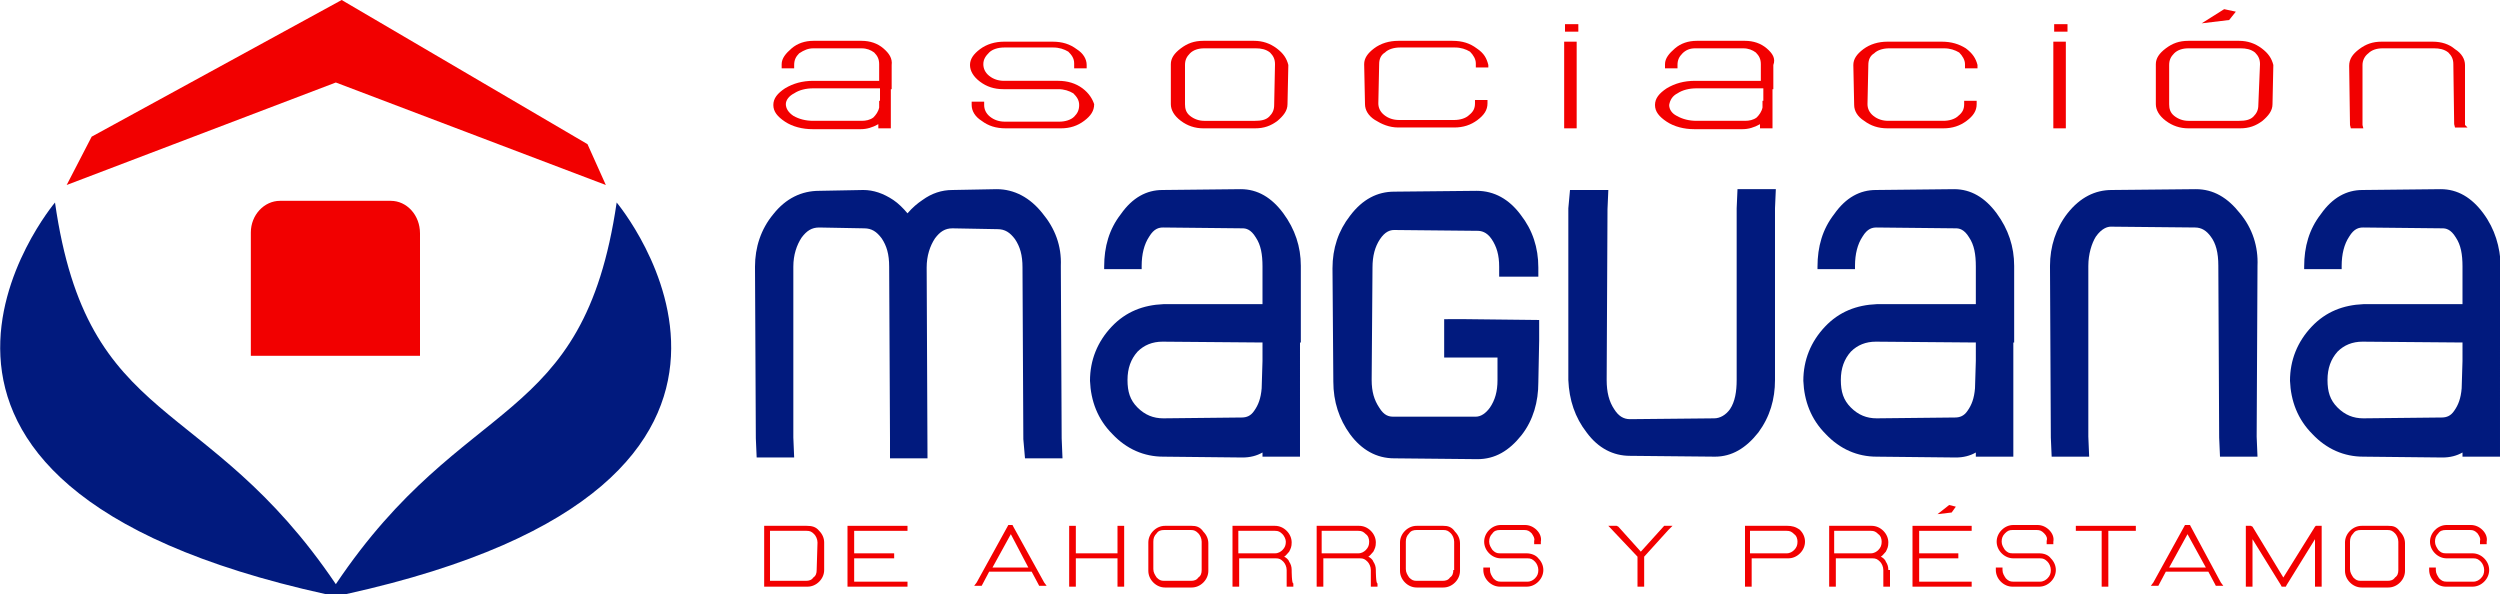 <?xml version="1.0" encoding="utf-8"?>
<!-- Generator: Adobe Illustrator 25.2.0, SVG Export Plug-In . SVG Version: 6.00 Build 0)  -->
<svg version="1.1" id="Capa_1" xmlns="http://www.w3.org/2000/svg" xmlns:xlink="http://www.w3.org/1999/xlink" x="0px" y="0px"
	 viewBox="0 0 300 71.3" style="enable-background:new 0 0 300 71.3;" xml:space="preserve">
<style type="text/css">
	.st0{fill:#F20000;}
	.st1{fill:#011A7E;}
</style>
<g>
	<g>
		<path class="st0" d="M46.9,24.1H33.6c-1.9,0-3.5,1.7-3.5,3.8v3.2V34v8.7h20.3V34v-2.8v-3.2C50.4,25.8,48.8,24.1,46.9,24.1"/>
		<polygon class="st0" points="72.7,22.2 40.3,9.9 8,22.2 11,16.4 41,0 70.5,17.3 		"/>
	</g>
	<path class="st1" d="M74,24.3C70,51.6,55.8,47,40.3,70.1C24.7,47,10.5,51.6,6.6,24.3c0,0-28.3,33.6,32.5,47h2.4
		C102.2,57.9,74,24.3,74,24.3"/>
	<g>
		<path class="st1" d="M127.3,31.9c0.1-2.4-0.7-4.5-2.2-6.3c-1.5-1.9-3.4-2.9-5.5-2.9l-5.3,0.1c-1.3,0-2.5,0.4-3.6,1.2
			c-0.6,0.4-1.2,0.9-1.8,1.6c-0.5-0.6-1.1-1.2-1.7-1.6c-1.2-0.8-2.4-1.2-3.6-1.2l-5.3,0.1c-2.1,0-4,0.9-5.5,2.8
			c-1.5,1.8-2.2,4-2.2,6.3l0.1,20.6l0.1,2.3h4.5l-0.1-2.4V32c0-1.4,0.4-2.6,1-3.5c0.6-0.8,1.2-1.2,2.1-1.2l5.4,0.1
			c0.9,0,1.5,0.4,2.1,1.2c0.6,0.9,0.9,1.9,0.9,3.4l0.1,20.6v2.2h0V55h4.5l-0.1-22.9c0-1.4,0.4-2.6,1-3.5c0.6-0.8,1.2-1.2,2.1-1.2
			l5.4,0.1c0.9,0,1.5,0.4,2.1,1.2c0.6,0.9,0.9,1.9,0.9,3.4l0.1,20.6L123,55h4.5l-0.1-2.4L127.3,31.9z"/>
		<path class="st1" d="M208.4,25v20.6c0,1.4-0.2,2.6-0.8,3.5c-0.5,0.7-1.2,1.1-1.9,1.1l-10.1,0.1c-0.8,0-1.4-0.4-1.9-1.2
			c-0.6-0.9-0.9-2-0.9-3.5l0.1-20.5l0.1-2.3h-4.6l-0.2,2.2v20.6c0.1,2.4,0.8,4.5,2.2,6.3c1.4,1.9,3.2,2.8,5.2,2.8l10.2,0.1l0,0
			c2,0,3.7-1,5.2-2.9c1.4-1.9,2-4,2-6.3L213,25l0.1-2.3h-4.6L208.4,25z"/>
		<path class="st1" d="M270.9,31.9c0.1-2.3-0.6-4.5-2.1-6.3c-1.5-1.9-3.2-2.9-5.3-2.9l-10.1,0.1c-2,0-3.8,0.9-5.3,2.8
			c-1.4,1.8-2.1,4-2.1,6.3l0.1,20.6l0.1,2.3h4.5l-0.1-2.4V31.9c0-1.4,0.4-2.7,0.9-3.5c0.7-1,1.4-1.2,1.8-1.2l10.1,0.1
			c0.8,0,1.4,0.4,1.9,1.1c0.6,0.8,0.9,1.9,0.9,3.5l0.1,20.6l0.1,2.3h4.5l-0.1-2.4L270.9,31.9z"/>
		<path class="st1" d="M173.3,38.1v4.8h6.4v2.7c0,1.4-0.3,2.4-0.9,3.3c-0.5,0.7-1.1,1.1-1.7,1.1h-9.9c-0.5,0-1.1-0.1-1.7-1.1
			c-0.6-0.9-0.9-1.9-0.9-3.3l0.1-13.5c0-1.4,0.3-2.5,0.9-3.4c0.6-0.9,1.2-1.1,1.7-1.1l10,0.1c0.4,0,1.1,0.1,1.7,1
			c0.6,0.9,0.9,1.9,0.9,3.3v1.2h4.7v-1.1c0-2.4-0.7-4.5-2.1-6.3c-1.4-1.9-3.2-2.9-5.3-2.9l-9.9,0.1c-2,0-3.8,0.9-5.3,2.9
			c-1.4,1.8-2.1,3.9-2.1,6.3l0.1,13.6c0,2.4,0.7,4.5,2,6.3c1.4,1.9,3.2,2.9,5.3,2.9l10,0.1l0,0c2.1,0,3.8-1,5.3-2.9
			c1.4-1.8,2-4,2-6.3l0.1-5v-2.5l-8.8-0.1H173.3z"/>
		<path class="st1" d="M154,25.6c-1.4-1.9-3.1-2.9-5.1-2.9l-9.4,0.1c-1.9,0-3.6,0.9-5,2.9c-1.4,1.8-2,3.9-2,6.3v0.3h4.5v-0.4
			c0-1.4,0.3-2.6,0.9-3.5c0.6-1,1.2-1.1,1.7-1.1l9.5,0.1c0.4,0,1,0.1,1.6,1.1c0.6,0.9,0.8,2,0.8,3.5v4.5h-11.9
			c-2.4,0.1-4.5,0.9-6.2,2.7c-1.7,1.8-2.6,4-2.6,6.5c0.1,2.4,0.9,4.6,2.7,6.4c1.7,1.8,3.8,2.7,6.1,2.7l9.5,0.1l0,0
			c0.9,0,1.7-0.2,2.4-0.6v0.5h4.5V41.1h0.1v-9.2C156.1,29.6,155.4,27.5,154,25.6 M151.5,43.3L151.5,43.3l-0.1,3.3
			c-0.1,1.2-0.4,2-0.9,2.7c-0.4,0.6-0.9,0.8-1.5,0.8l-9.4,0.1c-1.2,0-2.2-0.4-3.1-1.3c-0.9-0.9-1.2-1.9-1.2-3.3
			c0-1.4,0.4-2.5,1.2-3.4c0.8-0.8,1.8-1.2,3-1.2l12,0.1L151.5,43.3L151.5,43.3z"/>
		<path class="st1" d="M239.6,25.6c-1.4-1.9-3.1-2.9-5.1-2.9l-9.4,0.1c-1.9,0-3.6,0.9-5,2.9c-1.4,1.8-2,3.9-2,6.3v0.3h4.5v-0.4
			c0-1.4,0.3-2.6,0.9-3.5c0.6-1,1.2-1.1,1.7-1.1l9.5,0.1c0.4,0,1,0.1,1.6,1.1c0.6,0.9,0.8,2,0.8,3.5v4.5h-11.9
			c-2.4,0.1-4.5,0.9-6.2,2.7c-1.7,1.8-2.6,4-2.6,6.5c0.1,2.4,0.9,4.6,2.7,6.4c1.7,1.8,3.8,2.7,6.1,2.7l9.5,0.1l0,0
			c0.9,0,1.7-0.2,2.4-0.6v0.5h4.5V41.1h0.1v-9.2C241.7,29.6,241,27.5,239.6,25.6 M237.1,43.3L237.1,43.3l-0.1,3.3
			c-0.1,1.2-0.4,2-0.9,2.7c-0.4,0.6-0.9,0.8-1.5,0.8l-9.4,0.1c-1.2,0-2.2-0.4-3.1-1.3c-0.9-0.9-1.2-1.9-1.2-3.3
			c0-1.4,0.4-2.5,1.2-3.4c0.8-0.8,1.8-1.2,3-1.2l12,0.1L237.1,43.3L237.1,43.3z"/>
		<path class="st1" d="M298,25.6c-1.4-1.9-3.1-2.9-5.1-2.9l-9.4,0.1c-1.9,0-3.6,0.9-5,2.9c-1.4,1.8-2,3.9-2,6.3v0.3h4.5v-0.4
			c0-1.4,0.3-2.6,0.9-3.5c0.6-1,1.2-1.1,1.7-1.1l9.5,0.1c0.4,0,1,0.1,1.6,1.1c0.6,0.9,0.8,2,0.8,3.5v4.5h-11.9
			c-2.4,0.1-4.5,0.9-6.2,2.7c-1.7,1.8-2.6,4-2.6,6.5c0.1,2.4,0.9,4.6,2.7,6.4c1.7,1.8,3.8,2.7,6.1,2.7l9.5,0.1l0,0
			c0.9,0,1.7-0.2,2.4-0.6v0.5h4.5V41.1h0.1v-9.2C300,29.6,299.4,27.5,298,25.6 M295.5,43.3L295.5,43.3l-0.1,3.3
			c-0.1,1.2-0.4,2-0.9,2.7c-0.4,0.6-0.9,0.8-1.5,0.8l-9.4,0.1c-1.2,0-2.2-0.4-3.1-1.3c-0.9-0.9-1.2-1.9-1.2-3.3
			c0-1.4,0.4-2.5,1.2-3.4c0.8-0.8,1.8-1.2,3-1.2l12,0.1L295.5,43.3L295.5,43.3z"/>
	</g>
	<g>
		<path class="st0" d="M96.8,63.1h-4.7h-0.4v7v0.3h5.2l0,0c0.5,0,1-0.2,1.4-0.6c0.4-0.4,0.6-0.9,0.6-1.4v-3.3c0-0.5-0.2-1-0.6-1.4
			C97.9,63.2,97.4,63.1,96.8,63.1 M98,68.4c0,0.4-0.1,0.7-0.4,0.9c-0.2,0.3-0.5,0.4-0.9,0.4h-4.3v-6h4.4c0.4,0,0.6,0.1,0.9,0.4
			c0.2,0.2,0.4,0.6,0.4,1L98,68.4z"/>
		<polygon class="st0" points="101.7,70.4 108.9,70.4 108.9,69.8 102.5,69.8 102.5,67 107.3,67 107.3,66.4 102.5,66.4 102.5,63.7 
			108.9,63.7 108.9,63.1 101.7,63.1 		"/>
		<path class="st0" d="M121.6,63.2l-0.1-0.2H121l-3.8,6.9l-0.3,0.4h0.9l0.9-1.7h5.1l0.8,1.5l0.1,0.2h0.9l-0.3-0.4L121.6,63.2z
			 M123.4,68.1h-4.3l2.2-4L123.4,68.1z"/>
		<polygon class="st0" points="134.1,66.4 129.1,66.4 129.1,63.1 128.3,63.1 128.3,70.4 129.1,70.4 129.1,67 134.1,67 134.1,70.4 
			134.9,70.4 134.9,63.1 134.1,63.1 		"/>
		<path class="st0" d="M143,63.1h-3.2c-0.5,0-1,0.2-1.4,0.6c-0.4,0.4-0.6,0.9-0.6,1.4v3.4c0,0.5,0.2,1,0.6,1.4
			c0.4,0.4,0.9,0.6,1.4,0.6h3.2l0,0c0.5,0,1-0.2,1.4-0.6c0.4-0.4,0.6-0.9,0.6-1.4v-3.3c0-0.5-0.2-1-0.6-1.4
			C144,63.2,143.5,63.1,143,63.1 M144.2,68.4c0,0.4-0.1,0.7-0.4,0.9c-0.2,0.3-0.5,0.4-0.9,0.4h-3.2c-0.4,0-0.6-0.1-0.9-0.4
			c-0.2-0.3-0.4-0.6-0.4-1V65c0-0.4,0.1-0.7,0.4-1c0.2-0.3,0.5-0.4,0.9-0.4h3.2c0.4,0,0.6,0.1,0.9,0.4c0.2,0.2,0.4,0.6,0.4,1V68.4z"
			/>
		<path class="st0" d="M155,68.4c0-0.4-0.1-0.7-0.3-1c-0.1-0.3-0.4-0.5-0.6-0.6c0.2-0.1,0.4-0.4,0.6-0.6c0.2-0.4,0.3-0.6,0.3-1.1
			c0-0.5-0.2-1-0.6-1.4c-0.4-0.4-0.9-0.6-1.4-0.6h-4.7h-0.4v7v0.3h0.8V67h4.4c0.4,0,0.6,0.1,0.9,0.4c0.2,0.2,0.4,0.6,0.4,1v1.7v0.3
			h0.8v-0.4C155,70.1,155,68.4,155,68.4z M154.3,65c0,0.4-0.1,0.7-0.4,1c-0.2,0.2-0.5,0.4-0.9,0.4h-4.4v-2.7h4.4
			c0.4,0,0.6,0.1,0.9,0.4C154.1,64.3,154.3,64.7,154.3,65"/>
		<path class="st0" d="M165.1,68.4c0-0.4-0.1-0.7-0.3-1c-0.1-0.3-0.4-0.5-0.6-0.6c0.2-0.1,0.4-0.4,0.6-0.6c0.2-0.4,0.3-0.6,0.3-1.1
			c0-0.5-0.2-1-0.6-1.4c-0.4-0.4-0.9-0.6-1.4-0.6h-4.7h-0.4v7v0.3h0.8V67h4.4c0.4,0,0.6,0.1,0.9,0.4c0.2,0.2,0.4,0.6,0.4,1v1.7v0.3
			h0.8v-0.4C165.1,70.1,165.1,68.4,165.1,68.4z M164.3,65c0,0.4-0.1,0.7-0.4,1c-0.2,0.2-0.5,0.4-0.9,0.4h-4.4v-2.7h4.4
			c0.4,0,0.6,0.1,0.9,0.4C164.2,64.3,164.3,64.7,164.3,65"/>
		<path class="st0" d="M173.2,63.1H170c-0.5,0-1,0.2-1.4,0.6c-0.4,0.4-0.6,0.9-0.6,1.4v3.4c0,0.5,0.2,1,0.6,1.4
			c0.4,0.4,0.9,0.6,1.4,0.6h3.2l0,0c0.5,0,1-0.2,1.4-0.6c0.4-0.4,0.6-0.9,0.6-1.4v-3.3c0-0.5-0.2-1-0.6-1.4
			C174.2,63.2,173.7,63.1,173.2,63.1 M174.4,68.4c0,0.4-0.1,0.7-0.4,0.9c-0.2,0.3-0.5,0.4-0.9,0.4H170c-0.4,0-0.6-0.1-0.9-0.4
			c-0.2-0.3-0.4-0.6-0.4-1V65c0-0.4,0.1-0.7,0.4-1c0.2-0.3,0.5-0.4,0.9-0.4h3.2c0.4,0,0.6,0.1,0.9,0.4c0.2,0.2,0.4,0.6,0.4,1V68.4z"
			/>
		<path class="st0" d="M183.2,66.4h-3.2c-0.4,0-0.6-0.1-0.9-0.4c-0.2-0.3-0.4-0.6-0.4-1c0-0.4,0.1-0.7,0.4-1
			c0.2-0.3,0.5-0.4,0.9-0.4h2.9c0.4,0,0.6,0.1,0.9,0.4c0.2,0.3,0.4,0.6,0.3,0.9v0.4h0.8v-0.3c0.1-0.5-0.1-1-0.5-1.4
			c-0.4-0.4-0.9-0.6-1.4-0.6h-2.9c-0.5,0-1,0.2-1.4,0.6c-0.4,0.4-0.6,0.9-0.6,1.4s0.2,1,0.6,1.4c0.4,0.4,0.9,0.6,1.4,0.6h3.2
			c0.4,0,0.6,0.1,0.9,0.4c0.2,0.2,0.4,0.6,0.4,1c0,0.4-0.1,0.7-0.4,1c-0.2,0.2-0.5,0.4-0.9,0.4h-3.2c-0.4,0-0.6-0.1-0.9-0.4
			c-0.2-0.3-0.4-0.6-0.4-1v-0.3h-0.8v0.3c0,0.5,0.2,1,0.6,1.4c0.4,0.4,0.9,0.6,1.4,0.6h3.2l0,0c0.5,0,1-0.2,1.4-0.6
			c0.4-0.4,0.6-0.9,0.6-1.4s-0.2-1-0.6-1.4C184.3,66.6,183.7,66.4,183.2,66.4"/>
		<polygon class="st0" points="196.9,66.2 194.2,63.2 194,63.1 193,63.1 196.5,66.8 196.5,70.4 197.3,70.4 197.3,66.8 200.2,63.6 
			200.7,63.1 199.7,63.1 		"/>
		<path class="st0" d="M214.5,63.1h-4.7h-0.4v7v0.3h0.8V67h4.4l0,0c0.5,0,1-0.2,1.4-0.6c0.4-0.4,0.6-0.9,0.6-1.4s-0.2-1-0.6-1.4
			C215.5,63.2,215,63.1,214.5,63.1 M215.7,65c0,0.4-0.1,0.7-0.4,1c-0.2,0.2-0.5,0.4-0.9,0.4h-4.4v-2.7h4.4c0.4,0,0.6,0.1,0.9,0.4
			C215.6,64.3,215.7,64.7,215.7,65"/>
		<path class="st0" d="M226.6,68.4c0-0.4-0.1-0.7-0.3-1c-0.1-0.3-0.4-0.5-0.6-0.6c0.2-0.1,0.4-0.4,0.6-0.6c0.2-0.4,0.3-0.6,0.3-1.1
			c0-0.5-0.2-1-0.6-1.4c-0.4-0.4-0.9-0.6-1.4-0.6h-4.7h-0.4v7v0.3h0.8V67h4.4c0.4,0,0.6,0.1,0.9,0.4c0.2,0.2,0.4,0.6,0.4,1v1.7v0.3
			h0.8v-0.4V68.4z M225.8,65c0,0.4-0.1,0.7-0.4,1c-0.2,0.2-0.5,0.4-0.9,0.4h-4.4v-2.7h4.4c0.4,0,0.6,0.1,0.9,0.4
			C225.7,64.3,225.8,64.7,225.8,65"/>
		<polygon class="st0" points="229.5,70.4 236.6,70.4 236.6,69.8 230.3,69.8 230.3,67 235,67 235,66.4 230.3,66.4 230.3,63.7 
			236.6,63.7 236.6,63.1 229.5,63.1 		"/>
		<path class="st0" d="M244.7,66.4h-3.2c-0.4,0-0.6-0.1-0.9-0.4c-0.2-0.3-0.4-0.6-0.4-1c0-0.4,0.1-0.7,0.4-1s0.5-0.4,0.9-0.4h2.9
			c0.4,0,0.6,0.1,0.9,0.4s0.4,0.6,0.3,0.9v0.4h0.8v-0.3c0.1-0.5-0.1-1-0.5-1.4c-0.4-0.4-0.9-0.6-1.4-0.6h-2.9c-0.5,0-1,0.2-1.4,0.6
			c-0.4,0.4-0.6,0.9-0.6,1.4s0.2,1,0.6,1.4c0.4,0.4,0.9,0.6,1.4,0.6h3.2c0.4,0,0.6,0.1,0.9,0.4c0.2,0.2,0.4,0.6,0.4,1
			c0,0.4-0.1,0.7-0.4,1c-0.2,0.2-0.5,0.4-0.9,0.4h-3.2c-0.4,0-0.6-0.1-0.9-0.4c-0.2-0.3-0.4-0.6-0.4-1v-0.3h-0.8v0.3
			c0,0.5,0.2,1,0.6,1.4c0.4,0.4,0.9,0.6,1.4,0.6h3.2l0,0c0.5,0,1-0.2,1.4-0.6c0.4-0.4,0.6-0.9,0.6-1.4s-0.2-1-0.6-1.4
			C245.8,66.6,245.3,66.4,244.7,66.4"/>
		<polygon class="st0" points="249.1,63.7 252.2,63.7 252.2,70.4 253,70.4 253,63.7 256.3,63.7 256.3,63.1 249.1,63.1 		"/>
		<path class="st0" d="M262.9,63.2l-0.1-0.2h-0.6l-3.8,6.9l-0.3,0.4h0.9l0.9-1.7h5.1l0.8,1.5l0.1,0.2h0.9l-0.3-0.4L262.9,63.2z
			 M264.7,68.1h-4.4l2.2-4L264.7,68.1z"/>
		<polygon class="st0" points="277.8,63.2 274,69.3 270.3,63.2 270.1,63.1 269.5,63.1 269.5,70.4 270.3,70.4 270.3,64.7 273.7,70.2 
			273.8,70.4 274.3,70.4 274.4,70.2 277.8,64.7 277.8,70.4 278.6,70.4 278.6,63.1 277.9,63.1 		"/>
		<path class="st0" d="M286.6,63.1h-3.2c-0.5,0-1,0.2-1.4,0.6c-0.4,0.4-0.6,0.9-0.6,1.4v3.4c0,0.5,0.2,1,0.6,1.4
			c0.4,0.4,0.9,0.6,1.4,0.6h3.2l0,0c0.5,0,1-0.2,1.4-0.6c0.4-0.4,0.6-0.9,0.6-1.4v-3.3c0-0.5-0.2-1-0.6-1.4
			C287.6,63.2,287.2,63.1,286.6,63.1 M287.8,68.4c0,0.4-0.1,0.7-0.4,0.9c-0.2,0.3-0.5,0.4-0.9,0.4h-3.2c-0.4,0-0.6-0.1-0.9-0.4
			c-0.2-0.3-0.4-0.6-0.4-1V65c0-0.4,0.1-0.7,0.4-1c0.2-0.3,0.5-0.4,0.9-0.4h3.2c0.4,0,0.6,0.1,0.9,0.4c0.2,0.2,0.4,0.6,0.4,1V68.4z"
			/>
		<path class="st0" d="M298.1,67c-0.4-0.4-0.9-0.6-1.4-0.6h-3.2c-0.4,0-0.6-0.1-0.9-0.4c-0.2-0.3-0.4-0.6-0.4-1c0-0.4,0.1-0.7,0.4-1
			c0.2-0.3,0.5-0.4,0.9-0.4h2.9c0.4,0,0.6,0.1,0.9,0.4c0.2,0.3,0.4,0.6,0.3,0.9v0.4h0.8v-0.3c0.1-0.5-0.1-1-0.5-1.4
			c-0.4-0.4-0.9-0.6-1.4-0.6h-2.9c-0.5,0-1,0.2-1.4,0.6c-0.4,0.4-0.6,0.9-0.6,1.4s0.2,1,0.6,1.4c0.4,0.4,0.9,0.6,1.4,0.6h3.2
			c0.4,0,0.6,0.1,0.9,0.4c0.2,0.2,0.4,0.6,0.4,1c0,0.4-0.1,0.7-0.4,1c-0.2,0.2-0.5,0.4-0.9,0.4h-3.2c-0.4,0-0.6-0.1-0.9-0.4
			c-0.2-0.3-0.4-0.6-0.4-1v-0.3h-0.8v0.3c0,0.5,0.2,1,0.6,1.4c0.4,0.4,0.9,0.6,1.4,0.6h3.2l0,0c0.5,0,1-0.2,1.4-0.6
			c0.4-0.4,0.6-0.9,0.6-1.4C298.7,67.9,298.5,67.4,298.1,67"/>
		<polygon class="st0" points="232.5,61.7 233.9,60.6 234.7,60.8 234.2,61.5 		"/>
	</g>
	<g>
		<path class="st0" d="M106,5.8c-0.7-0.6-1.6-0.9-2.6-0.9h-5.8c-1,0-1.9,0.3-2.6,0.9c-0.7,0.6-1.2,1.2-1.2,1.9v0.5h1.5V7.8
			c0-0.6,0.2-1,0.6-1.4C96.5,6,97,5.8,97.6,5.8h5.8c0.6,0,1.1,0.2,1.5,0.5c0.4,0.4,0.6,0.8,0.6,1.4v2h-7.9c-1.3,0-2.4,0.3-3.4,0.9
			c-0.9,0.6-1.4,1.2-1.4,2s0.5,1.4,1.4,2c0.9,0.6,2.1,0.9,3.3,0.9h5.8l0,0c0.7,0,1.4-0.2,2.1-0.6v0.5h1.5v-4.7h0.1V7.8
			C107.1,7,106.7,6.4,106,5.8 M95.3,11.2c0.6-0.4,1.4-0.6,2.3-0.6h8v1.5h-0.1v0.8c-0.1,0.5-0.4,0.9-0.7,1.2
			c-0.4,0.3-0.9,0.4-1.4,0.4h-5.8c-0.9,0-1.7-0.2-2.4-0.6c-0.6-0.4-0.9-0.9-0.9-1.4C94.3,12,94.7,11.5,95.3,11.2"/>
		<path class="st0" d="M129.9,10.6c-0.8-0.6-1.8-0.9-2.9-0.9h-6.5c-0.7,0-1.3-0.2-1.8-0.6c-0.5-0.4-0.7-0.9-0.7-1.4
			c0-0.6,0.3-1,0.7-1.4c0.4-0.4,1.1-0.6,1.8-0.6h5.9c0.7,0,1.3,0.2,1.8,0.5c0.4,0.4,0.7,0.8,0.7,1.4v0.6h1.5V7.8
			c0-0.7-0.4-1.4-1.2-1.9c-0.8-0.6-1.7-0.9-2.9-0.9h-5.8c-1.1,0-2.1,0.3-2.9,0.9c-0.8,0.6-1.2,1.2-1.2,1.9s0.4,1.4,1.2,2
			s1.7,0.9,2.8,0.9h6.6c0.7,0,1.3,0.2,1.8,0.5c0.4,0.4,0.7,0.8,0.7,1.4c0,0.6-0.2,1-0.6,1.4c-0.4,0.4-1.1,0.6-1.8,0.6h-6.5
			c-0.7,0-1.3-0.2-1.8-0.6s-0.7-0.9-0.7-1.4v-0.4h-1.5v0.4c0,0.7,0.4,1.4,1.2,1.9c0.8,0.6,1.7,0.9,2.9,0.9h6.6c1.1,0,2-0.3,2.8-0.9
			c0.8-0.6,1.2-1.2,1.2-2C131.1,11.9,130.7,11.2,129.9,10.6"/>
		<path class="st0" d="M153.2,5.8c-0.8-0.6-1.7-0.9-2.7-0.9h-6.1c-1.1,0-1.9,0.3-2.7,0.9c-0.8,0.6-1.2,1.2-1.2,1.9v4.8
			c0,0.7,0.4,1.4,1.2,2c0.8,0.6,1.7,0.9,2.7,0.9h6.2l0,0c1.1,0,1.9-0.3,2.7-0.9c0.7-0.6,1.2-1.2,1.2-2l0.1-4.7
			C154.4,7,154,6.4,153.2,5.8 M152.9,12.6c0,0.6-0.2,1-0.6,1.4c-0.4,0.4-1,0.5-1.7,0.5h-6.1c-0.6,0-1.2-0.2-1.7-0.6
			s-0.6-0.9-0.6-1.4V7.8c0-0.6,0.2-1,0.6-1.4c0.4-0.4,1-0.6,1.7-0.6h6.2c0.6,0,1.2,0.1,1.7,0.5c0.4,0.4,0.6,0.8,0.6,1.4L152.9,12.6z
			"/>
		<path class="st0" d="M177.2,5.8c-0.8-0.6-1.7-0.9-2.9-0.9h-6.5c-1.1,0-2.1,0.3-2.9,0.9c-0.8,0.6-1.2,1.2-1.2,1.9l0.1,4.8
			c0,0.7,0.4,1.4,1.2,1.9s1.7,0.9,2.8,0.9h6.7l0,0c1.1,0,2-0.3,2.8-0.9c0.8-0.6,1.2-1.2,1.2-2v-0.4h-1.5v0.4c0,0.6-0.2,1-0.7,1.4
			c-0.4,0.4-1.1,0.6-1.8,0.6h-6.6c-0.7,0-1.3-0.2-1.8-0.6c-0.5-0.4-0.7-0.9-0.7-1.4l0.1-4.7c0-0.6,0.2-1.1,0.7-1.4
			c0.4-0.4,1.1-0.6,1.8-0.6h6.6c0.7,0,1.3,0.2,1.8,0.5c0.4,0.4,0.7,0.9,0.7,1.4v0.5h1.5V7.8C178.4,7,178.1,6.4,177.2,5.8"/>
		<rect x="187.7" y="5" class="st0" width="1.5" height="10.4"/>
		<rect x="187.8" y="2.9" class="st0" width="1.6" height="0.9"/>
		<path class="st0" d="M212,5.8c-0.7-0.6-1.6-0.9-2.6-0.9h-5.8c-1,0-1.9,0.3-2.6,0.9c-0.7,0.6-1.2,1.2-1.2,1.9v0.5h1.5V7.8
			c0-0.6,0.2-1,0.6-1.4c0.4-0.4,0.9-0.6,1.5-0.6h5.8c0.6,0,1.1,0.2,1.5,0.5c0.4,0.4,0.6,0.8,0.6,1.4v2h-7.9c-1.3,0-2.4,0.3-3.4,0.9
			c-0.9,0.6-1.4,1.2-1.4,2s0.5,1.4,1.4,2c0.9,0.6,2.1,0.9,3.3,0.9h5.8l0,0c0.7,0,1.4-0.2,2.1-0.6v0.5h1.5v-4.7h0.1V7.8
			C213.1,7,212.7,6.4,212,5.8 M201.3,11.2c0.6-0.4,1.4-0.6,2.3-0.6h8v1.5h-0.1v0.8c-0.1,0.5-0.4,0.9-0.7,1.2
			c-0.4,0.3-0.9,0.4-1.4,0.4h-5.8c-0.9,0-1.7-0.2-2.4-0.6c-0.6-0.3-0.9-0.8-0.9-1.3C200.4,12,200.7,11.5,201.3,11.2"/>
		<path class="st0" d="M235.9,5.8C235.1,5.3,234.2,5,233,5h-6.5c-1.1,0-2.1,0.3-2.9,0.9s-1.2,1.2-1.2,1.9l0.1,4.8
			c0,0.7,0.4,1.4,1.2,1.9c0.8,0.6,1.7,0.9,2.8,0.9h6.7l0,0c1.1,0,2-0.3,2.8-0.9s1.2-1.2,1.2-2v-0.4h-1.5v0.4c0,0.6-0.2,1-0.7,1.4
			c-0.4,0.4-1.1,0.6-1.8,0.6h-6.6c-0.7,0-1.3-0.2-1.8-0.6c-0.5-0.4-0.7-0.9-0.7-1.4l0.1-4.7c0-0.6,0.2-1.1,0.7-1.4
			c0.4-0.4,1.1-0.6,1.8-0.6h6.6c0.7,0,1.3,0.2,1.8,0.5c0.4,0.4,0.7,0.9,0.7,1.4v0.5h1.5V7.8C237.1,7,236.7,6.4,235.9,5.8"/>
		<rect x="246.5" y="2.9" class="st0" width="1.6" height="0.9"/>
		<rect x="246.4" y="5" class="st0" width="1.5" height="10.4"/>
		<path class="st0" d="M271.4,5.8c-0.8-0.6-1.7-0.9-2.7-0.9h-6.1c-1.1,0-1.9,0.3-2.7,0.9s-1.2,1.2-1.2,1.9v4.8c0,0.7,0.4,1.4,1.2,2
			c0.8,0.6,1.7,0.9,2.7,0.9h6.2l0,0c1.1,0,1.9-0.3,2.7-0.9c0.7-0.6,1.2-1.2,1.2-2l0.1-4.7C272.6,7,272.2,6.4,271.4,5.8 M271,12.6
			c0,0.6-0.2,1-0.6,1.4s-1,0.5-1.7,0.5h-6.1c-0.6,0-1.2-0.2-1.7-0.6s-0.6-0.9-0.6-1.4V7.8c0-0.6,0.2-1,0.6-1.4
			c0.4-0.4,1-0.6,1.7-0.6h6.3c0.6,0,1.2,0.1,1.7,0.5c0.4,0.4,0.6,0.8,0.6,1.4L271,12.6z"/>
		<path class="st0" d="M295.8,15V7.8c0-0.7-0.4-1.4-1.2-1.9C293.9,5.3,293,5,291.9,5h-6.1c-1.1,0-1.9,0.3-2.7,0.9s-1.2,1.2-1.2,2
			L282,15l0.1,0.4h1.5l-0.1-0.4V7.8c0-0.6,0.3-1.1,0.7-1.4c0.4-0.4,1-0.6,1.7-0.6h6.2c0.6,0,1.2,0.1,1.7,0.5
			c0.4,0.4,0.6,0.8,0.6,1.4l0.1,7.2l0.1,0.4h1.5L295.8,15z"/>
		<polygon class="st0" points="264.2,2.8 266.9,1.1 268.3,1.4 267.5,2.4 		"/>
	</g>
</g>
</svg>
